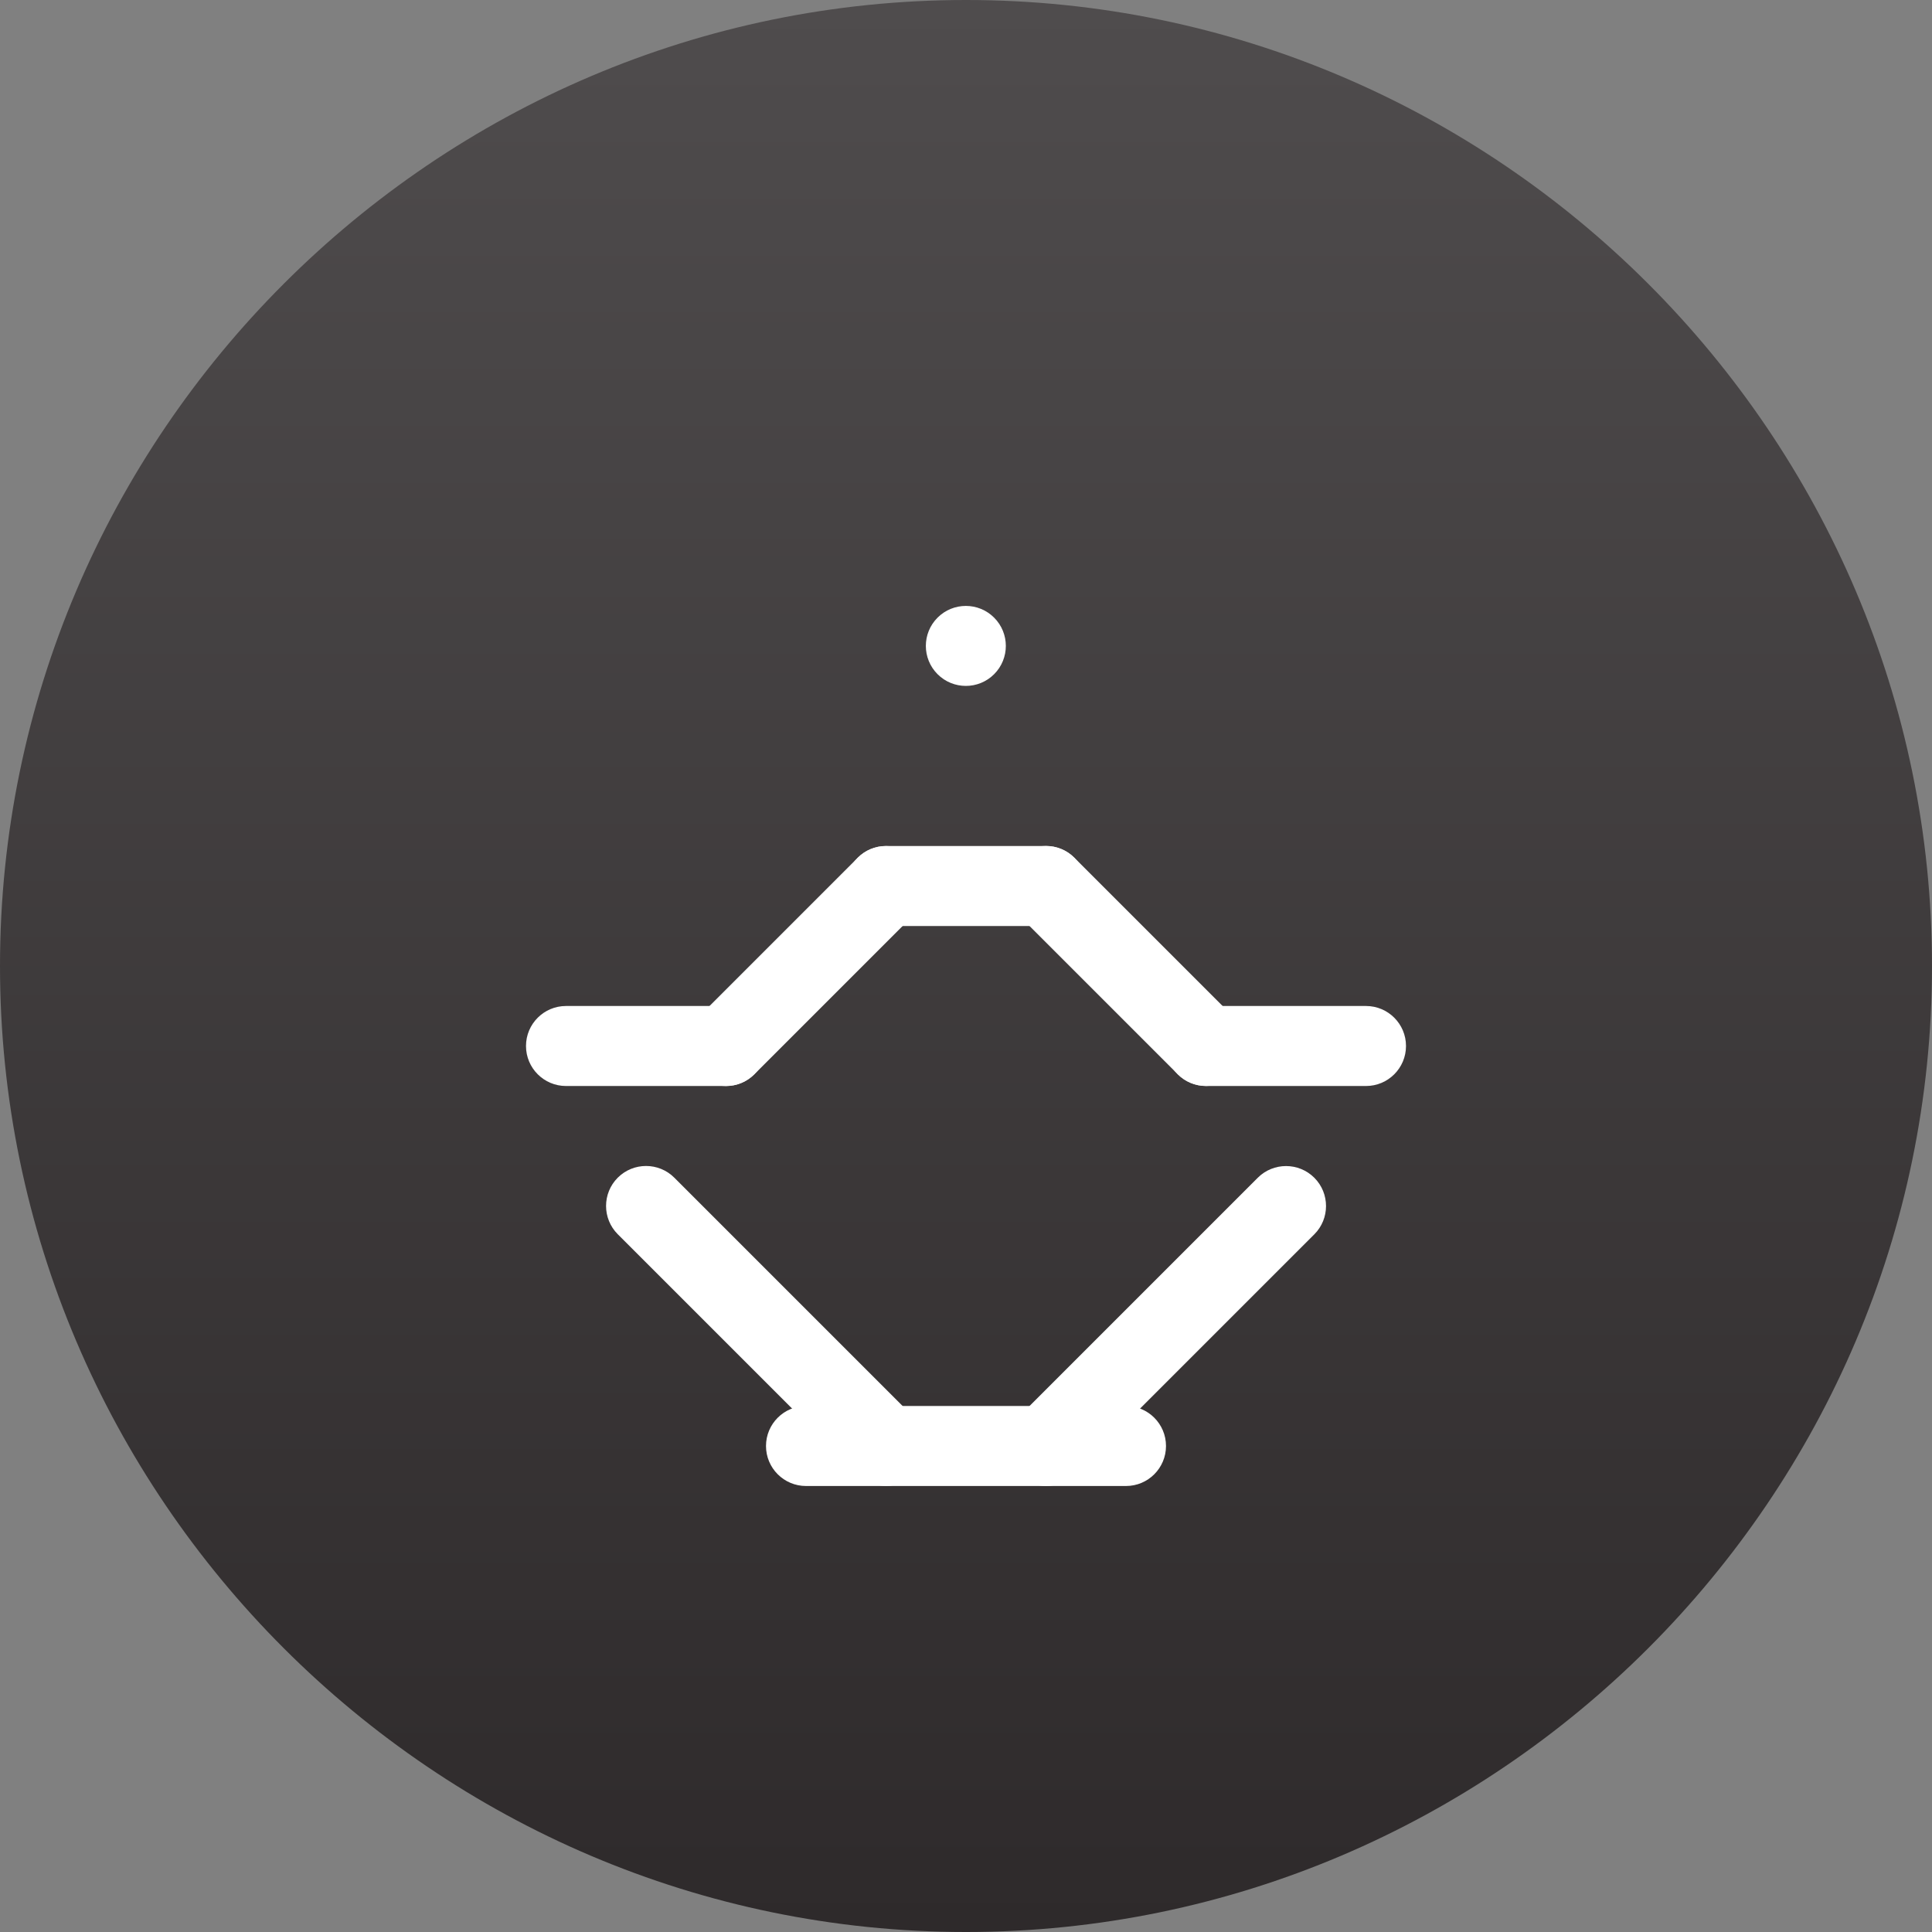 <?xml version="1.0" encoding="iso-8859-1"?>
<!-- Generator: Adobe Illustrator 19.2.0, SVG Export Plug-In . SVG Version: 6.00 Build 0)  -->
<svg version="1.1" xmlns="http://www.w3.org/2000/svg" xmlns:xlink="http://www.w3.org/1999/xlink" x="0px" y="0px"
	 viewBox="0 0 24.15 24.15" style="enable-background:new 0 0 24.15 24.15;" xml:space="preserve">
<rect x="0" y="0" width="24.15" height="24.15" fill="#808080" stroke="none"/>
<g id="yoga">
	<linearGradient id="SVGID_1_" gradientUnits="userSpaceOnUse" x1="12.075" y1="-3.814703e-07" x2="12.075" y2="24.15">
		<stop  offset="0" style="stop-color:#4F4C4D"/>
		<stop  offset="1" style="stop-color:#2E2A2B"/>
	</linearGradient>
	<path style="fill:url(#SVGID_1_);" d="M24.15,12.075c0,6.641-5.434,12.075-12.075,12.075C5.434,24.15,0,18.716,0,12.075
		C0,5.434,5.434,0,12.075,0C18.716,0,24.15,5.434,24.15,12.075z"/>
	<path style="fill:#FFFFFF;" d="M16.429,15.429c0.195-0.195,0.195-0.512,0-0.707c-0.195-0.195-0.512-0.195-0.707,0l-3,3
		c-0.195,0.195-0.195,0.512,0,0.707c0.195,0.195,0.512,0.195,0.707,0L16.429,15.429z"/>
	<path style="fill:#FFFFFF;" d="M15.429,12.721c0.195,0.195,0.195,0.512,0,0.707c-0.195,0.195-0.512,0.195-0.707,0l-2-2
		c-0.195-0.195-0.195-0.512,0-0.707c0.195-0.195,0.512-0.195,0.707,0L15.429,12.721z"/>
	<path style="fill:#FFFFFF;" d="M11.429,17.721c0.195,0.195,0.195,0.512,0,0.707c-0.195,0.195-0.512,0.195-0.707,0l-3-3
		c-0.195-0.195-0.195-0.512,0-0.707c0.195-0.195,0.512-0.195,0.707,0L11.429,17.721z"/>
	
		<ellipse transform="matrix(0.707 -0.707 0.707 0.707 -2.173 10.902)" style="fill:#FFFFFF;" cx="12.075" cy="8.075" rx="0.5" ry="0.5"/>
	<path style="fill:#FFFFFF;" d="M13.075,11.575c0.276,0,0.5-0.224,0.5-0.5s-0.224-0.5-0.5-0.5h-2c-0.276,0-0.5,0.224-0.5,0.5
		s0.224,0.5,0.5,0.5H13.075z"/>
	<path style="fill:#FFFFFF;" d="M9.075,13.575c0.276,0,0.5-0.224,0.5-0.5s-0.224-0.5-0.5-0.5h-2c-0.276,0-0.5,0.224-0.5,0.5
		s0.224,0.5,0.5,0.5H9.075z"/>
	<path style="fill:#FFFFFF;" d="M17.075,13.575c0.276,0,0.5-0.224,0.5-0.5s-0.224-0.5-0.5-0.5h-2c-0.276,0-0.5,0.224-0.5,0.5
		s0.224,0.5,0.5,0.5H17.075z"/>
	<path style="fill:#FFFFFF;" d="M14.075,18.575c0.276,0,0.5-0.224,0.5-0.5s-0.224-0.5-0.5-0.5h-4c-0.276,0-0.5,0.224-0.5,0.5
		s0.224,0.5,0.5,0.5H14.075z"/>
	<path style="fill:#FFFFFF;" d="M11.429,11.429c0.195-0.195,0.195-0.512,0-0.707c-0.195-0.195-0.512-0.195-0.707,0l-2,2
		c-0.195,0.195-0.195,0.512,0,0.707c0.195,0.195,0.512,0.195,0.707,0L11.429,11.429z"/>
</g>
<g id="Layer_1">
</g>
</svg>
